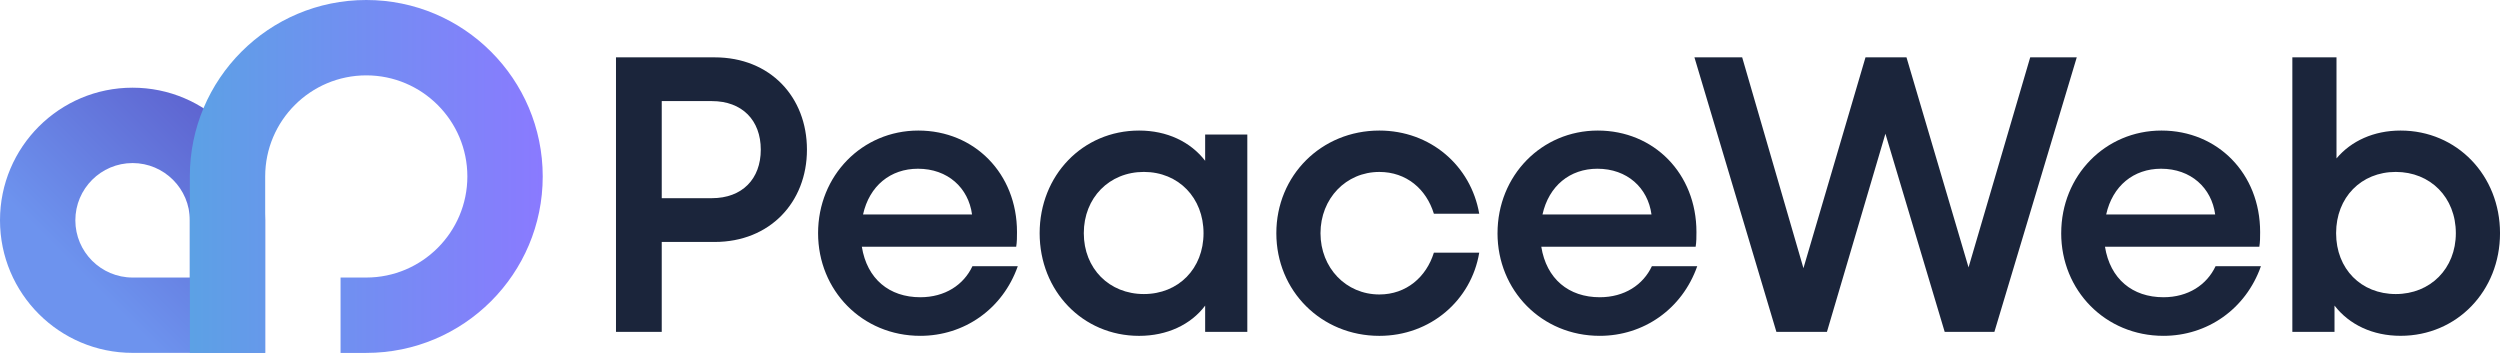 <?xml version="1.0" encoding="UTF-8"?>
<svg id="Layer_2" data-name="Layer 2" xmlns="http://www.w3.org/2000/svg" xmlns:xlink="http://www.w3.org/1999/xlink" viewBox="0 0 1316.87 185.88">
  <defs>
    <style>
      .cls-1 {
        fill: url(#_Безымянный_градиент_24);
      }

      .cls-2 {
        fill: #1b253b;
      }

      .cls-3 {
        fill: url(#_Безымянный_градиент_33);
      }
    </style>
    <linearGradient id="_Безымянный_градиент_33" data-name="Безымянный градиент 33" x1="30.68" y1="175.65" x2="129.46" y2="76.88" gradientUnits="userSpaceOnUse">
      <stop offset=".22" stop-color="#6d93ee"/>
      <stop offset="1" stop-color="#5e64d0"/>
    </linearGradient>
    <linearGradient id="_Безымянный_градиент_24" data-name="Безымянный градиент 24" x1="99.99" y1="92.94" x2="285.87" y2="92.94" gradientUnits="userSpaceOnUse">
      <stop offset="0" stop-color="#5ca1e5"/>
      <stop offset="1" stop-color="#8a7aff"/>
    </linearGradient>
  </defs>
  <g id="_Слой_1" data-name="Слой 1">
    <g>
      <g>
        <path class="cls-2" d="m324.47,174.8V30.21h51.97c29.34,0,48.62,20.96,48.62,48.62s-19.49,48.62-48.62,48.62h-27.87v47.36h-24.1Zm24.1-70.41h26.4c15.93,0,25.77-10.06,25.77-25.57s-9.85-25.57-25.77-25.57h-26.4v51.13Z"/>
        <path class="cls-2" d="m430.92,122.83c0-30.39,23.26-54.06,52.81-54.06s51.97,22.63,51.97,53.44c0,2.52,0,5.24-.42,7.75h-81.31c2.72,16.97,14.46,26.61,30.8,26.61,12.99,0,22.84-6.5,27.45-16.34h23.89c-7.96,22.63-28.29,36.67-51.34,36.67-30.59,0-53.85-23.89-53.85-54.06Zm23.68-9.85h57.42c-1.89-14.04-12.78-24.1-28.5-24.1-14.46,0-25.57,9.01-28.92,24.1Z"/>
        <path class="cls-2" d="m547.63,122.83c0-30.39,22.63-54.06,52.39-54.06,14.67,0,27.03,5.87,34.79,15.93v-13.83h22.21v103.94h-22.21v-13.83c-7.54,10.06-20.12,15.93-34.79,15.93-29.76,0-52.39-23.68-52.39-54.06Zm86.33,0c0-18.65-13.2-32.27-31.43-32.27s-31.64,13.62-31.64,32.27,13.41,32.06,31.64,32.06,31.43-13.41,31.43-32.06Z"/>
        <path class="cls-2" d="m672.31,122.83c0-30.39,23.68-54.06,54.27-54.06,26.82,0,48.2,18.44,52.6,43.8h-23.89c-3.98-12.99-14.46-22-28.71-22-17.6,0-31.01,14.04-31.01,32.27s13.41,32.27,31.01,32.27c14.25,0,24.73-9.22,28.71-22h23.89c-4.19,25.15-25.77,43.8-52.6,43.8-30.6,0-54.27-23.68-54.27-54.06Z"/>
        <path class="cls-2" d="m788.82,122.83c0-30.39,23.26-54.06,52.81-54.06s51.97,22.63,51.97,53.44c0,2.52,0,5.24-.42,7.75h-81.31c2.72,16.97,14.46,26.61,30.8,26.61,12.99,0,22.84-6.5,27.45-16.34h23.89c-7.96,22.63-28.29,36.67-51.34,36.67-30.6,0-53.86-23.89-53.86-54.06Zm23.68-9.85h57.42c-1.89-14.04-12.79-24.1-28.5-24.1-14.46,0-25.56,9.01-28.92,24.1Z"/>
        <path class="cls-2" d="m935.71,174.8l-43.17-144.59h25.15l32.27,111.06,32.69-111.06h21.59l32.69,110.64,32.48-110.64h24.52l-43.38,144.59h-26.19l-31.22-104.36-30.8,104.36h-26.61Z"/>
        <path class="cls-2" d="m1085.74,122.83c0-30.39,23.26-54.06,52.81-54.06s51.97,22.63,51.97,53.44c0,2.52,0,5.24-.42,7.75h-81.31c2.72,16.97,14.46,26.61,30.8,26.61,12.99,0,22.84-6.5,27.45-16.34h23.89c-7.96,22.63-28.29,36.67-51.34,36.67-30.6,0-53.86-23.89-53.86-54.06Zm23.68-9.85h57.42c-1.89-14.04-12.79-24.1-28.5-24.1-14.46,0-25.56,9.01-28.92,24.1Z"/>
        <path class="cls-2" d="m1229.7,160.97v13.83h-22.21V30.21h23.26v53.23c7.75-9.22,19.7-14.67,33.74-14.67,29.76,0,52.39,23.68,52.39,54.06s-22.63,54.06-52.39,54.06c-14.67,0-27.03-5.87-34.79-15.93Zm63.91-38.14c0-18.86-13.41-32.27-31.64-32.27s-31.43,13.41-31.43,32.27,13.2,32.06,31.43,32.06,31.64-13.41,31.64-32.06Z"/>
      </g>
      <g>
        <path class="cls-3" d="m69.84,85.89c16.62,0,30.15,13.52,30.15,30.15v30.15h-30.15c-16.62,0-30.15-13.52-30.15-30.15s13.52-30.15,30.15-30.15m0-39.7h0C31.27,46.19,0,77.46,0,116.03h0c0,38.57,31.27,69.84,69.84,69.84h69.84v-69.84c0-38.57-31.27-69.84-69.84-69.84h0Z"/>
        <path class="cls-1" d="m258.64,27.22C241.83,10.4,218.59,0,192.93,0c-51.33,0-92.94,41.6-92.94,92.94v92.94h39.7v-92.94c0-29.36,23.89-53.24,53.25-53.24s53.24,23.88,53.24,53.24-23.89,53.25-53.24,53.25h-13.55v39.7h13.55c51.32,0,92.94-41.61,92.94-92.94,0-25.67-10.41-48.9-27.22-65.71Z"/>
      </g>
    </g>
  </g>
</svg>